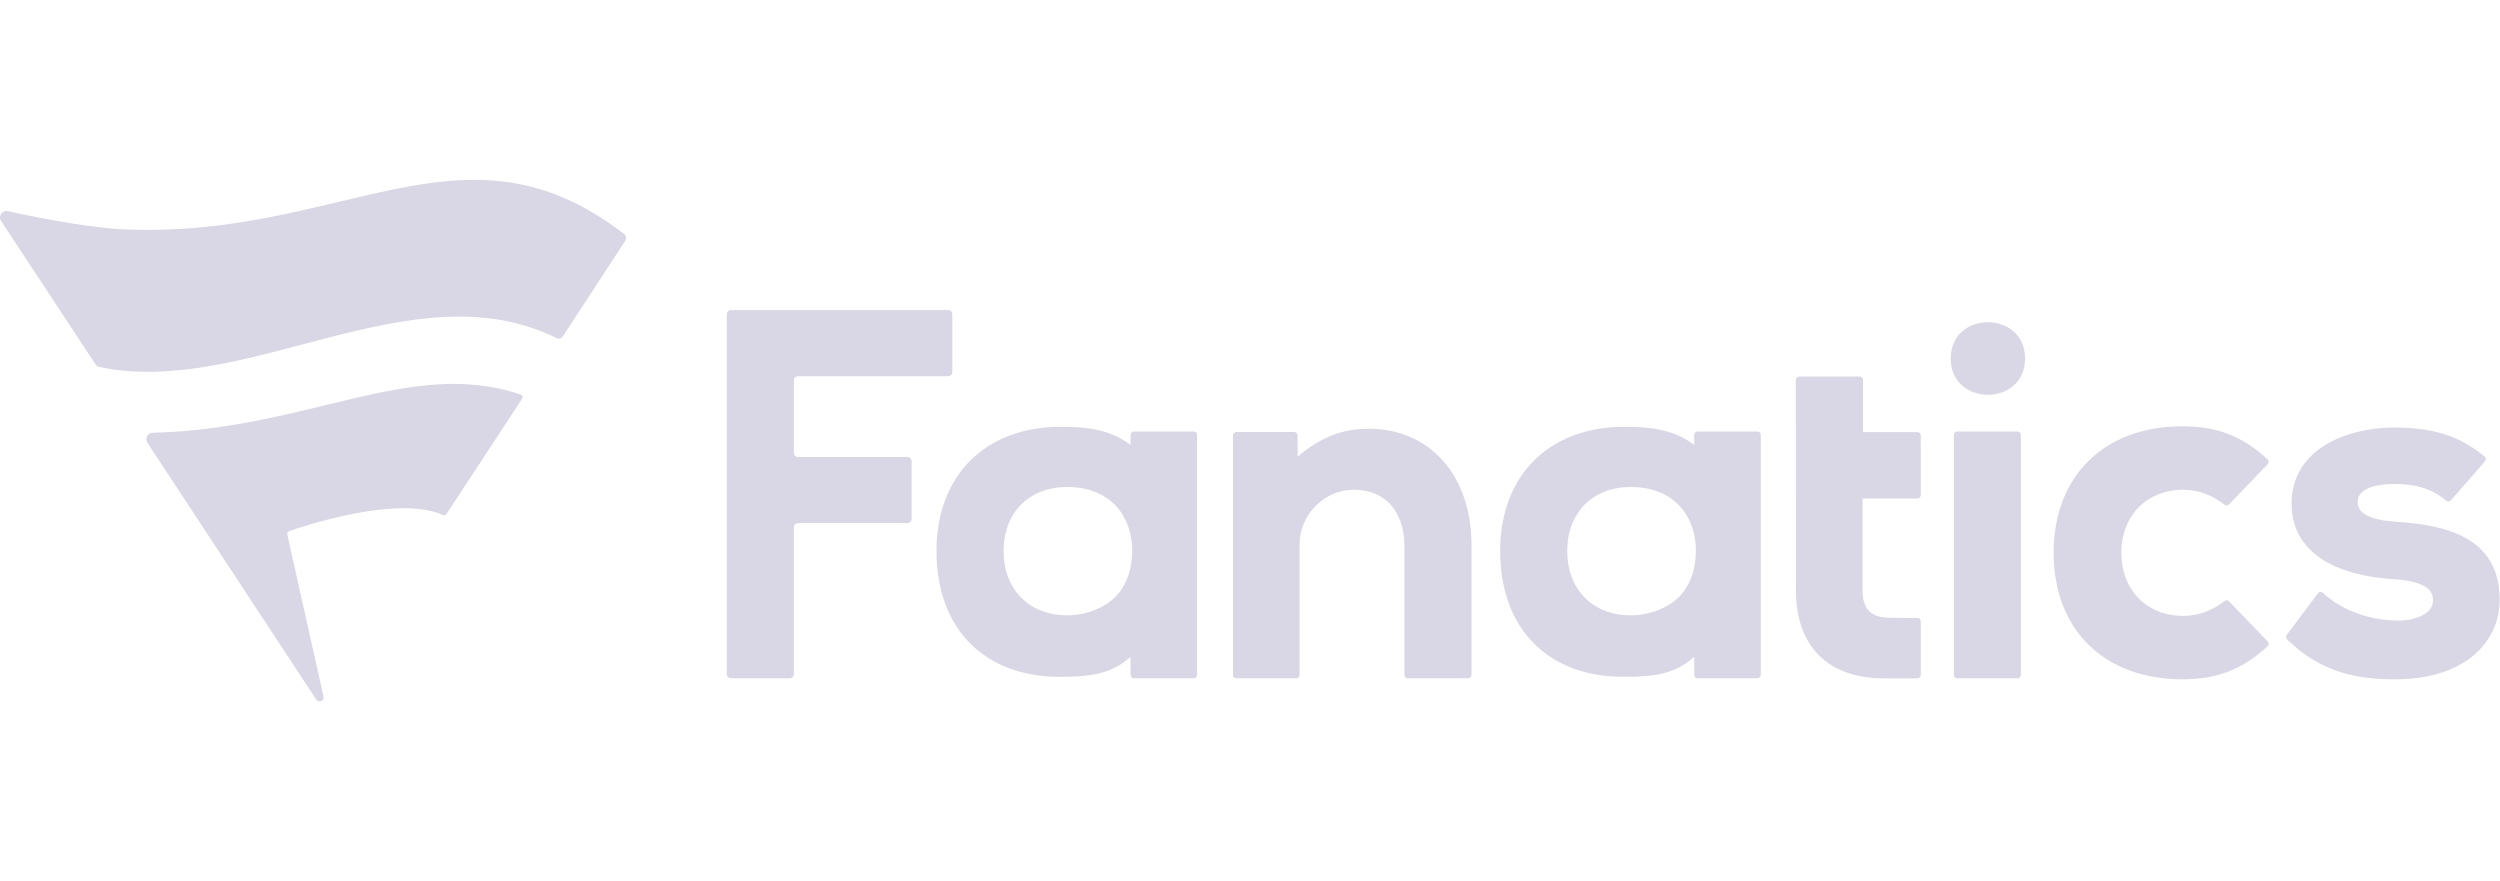 <svg width="278" height="98" viewBox="0 0 278 98" fill="none" xmlns="http://www.w3.org/2000/svg">
<path d="M225.189 39.864C225.189 34.486 216.92 34.486 216.92 39.864C216.92 45.243 225.189 45.243 225.189 39.864ZM217.643 75.434H224.347C224.554 75.434 224.724 75.267 224.724 75.063V48.357C224.724 48.15 224.554 47.986 224.347 47.986H217.643C217.433 47.986 217.266 48.153 217.266 48.357V75.063C217.263 75.267 217.433 75.434 217.643 75.434ZM125.721 48.354C125.721 48.15 125.891 47.983 126.098 47.983H132.737C132.948 47.983 133.114 48.15 133.114 48.354V75.059C133.114 75.267 132.944 75.43 132.737 75.43H126.094C125.887 75.43 125.718 75.263 125.718 75.059L125.711 73.046C123.377 75.173 120.652 75.216 118.213 75.257L117.799 75.263C113.819 75.263 110.443 74.029 108.027 71.691C105.483 69.226 104.136 65.62 104.136 61.258C104.136 52.876 109.558 47.461 117.951 47.461H118.08C120.73 47.461 123.461 47.725 125.711 49.478L125.721 48.354ZM124.282 66.102C125.405 64.807 125.901 63.058 125.901 61.175C125.901 57.739 123.767 54.154 118.654 54.154C114.433 54.154 111.6 57.01 111.6 61.262C111.6 65.543 114.436 68.423 118.654 68.423C120.808 68.426 123.027 67.547 124.282 66.102ZM213.209 75.434C213.419 75.434 213.589 75.267 213.589 75.063V69.085C213.589 68.878 213.419 68.714 213.212 68.714C212.533 68.714 210.369 68.711 209.921 68.691C207.98 68.607 207.115 67.667 207.115 65.637V55.428H213.212C213.419 55.428 213.589 55.261 213.589 55.057V48.417C213.589 48.21 213.419 48.046 213.212 48.046H207.166V42.239C207.166 42.035 206.996 41.868 206.789 41.868H200.078C199.871 41.868 199.698 42.035 199.698 42.239L199.705 65.64C199.705 71.865 203.264 75.434 209.497 75.434L210.735 75.437L213.209 75.434ZM247.873 66.868C247.734 66.724 247.51 66.714 247.351 66.841C246.041 67.894 244.399 68.49 242.794 68.49C238.729 68.49 235.89 65.607 235.89 61.476C235.89 57.345 238.729 54.462 242.794 54.462C244.399 54.462 246.041 55.06 247.351 56.111C247.507 56.238 247.731 56.228 247.873 56.084L252.168 51.618C252.314 51.468 252.307 51.224 252.155 51.08C249.39 48.508 246.536 47.404 242.689 47.404C233.986 47.404 228.364 52.926 228.364 61.472C228.364 70.019 233.986 75.541 242.689 75.541C246.536 75.541 249.39 74.437 252.155 71.865C252.307 71.721 252.314 71.48 252.168 71.326L247.873 66.868ZM105.897 41.363V34.941C105.897 34.683 105.686 34.476 105.425 34.476H81.292C81.031 34.476 80.82 34.683 80.82 34.941V74.966C80.82 75.223 81.031 75.43 81.292 75.43H87.806C88.067 75.43 88.278 75.223 88.278 74.966V58.633C88.278 58.375 88.488 58.168 88.749 58.168H100.902C101.164 58.168 101.374 57.96 101.374 57.703V51.281C101.374 51.023 101.164 50.816 100.902 50.816H88.749C88.488 50.816 88.278 50.608 88.278 50.347V42.3C88.278 42.042 88.488 41.835 88.749 41.835H105.422C105.686 41.828 105.897 41.621 105.897 41.363ZM188.4 48.354C188.4 48.15 188.57 47.983 188.78 47.983H195.42C195.63 47.983 195.797 48.15 195.797 48.354V75.059C195.797 75.267 195.627 75.43 195.42 75.43H188.777C188.566 75.43 188.4 75.263 188.4 75.059L188.393 73.046C186.063 75.173 183.338 75.216 180.895 75.257L180.481 75.263C176.502 75.263 173.122 74.029 170.71 71.691C168.165 69.226 166.818 65.62 166.818 61.258C166.818 52.876 172.24 47.461 180.634 47.461H180.763C183.413 47.461 186.144 47.725 188.393 49.478L188.4 48.354ZM186.962 66.102C188.085 64.807 188.58 63.058 188.58 61.175C188.58 57.739 186.446 54.154 181.333 54.154C177.112 54.154 174.276 57.01 174.276 61.262C174.276 65.543 177.112 68.423 181.333 68.423C183.487 68.426 185.706 67.547 186.962 66.102ZM254.282 70.6C254.17 70.748 254.187 70.958 254.319 71.089C258.279 75.009 262.625 75.544 266.367 75.544C271.65 75.544 275.606 73.557 277.221 70.092C277.713 69.035 277.964 67.888 277.964 66.68C277.964 59.656 271.813 58.362 266.452 58.02C262.177 57.753 262.177 56.274 262.177 55.789C262.177 54.01 265.071 53.816 266.313 53.816C268.722 53.816 270.496 54.391 272.006 55.672C272.166 55.809 272.407 55.8 272.542 55.639L276.329 51.297C276.464 51.14 276.447 50.899 276.288 50.765C273.519 48.478 270.571 47.538 266.211 47.538C263.46 47.538 260.742 48.207 258.75 49.374C256.179 50.883 254.822 53.17 254.822 55.993C254.822 60.88 258.778 63.861 265.97 64.396C270.035 64.623 270.558 65.791 270.558 66.781C270.558 68.246 268.593 69.012 266.652 69.012L266.483 69.008C263.344 68.951 260.328 67.811 258.32 65.934C258.153 65.781 257.889 65.794 257.753 65.978L254.282 70.6ZM152.192 47.675C159.035 47.675 163.633 52.889 163.633 60.65V75.063C163.633 75.27 163.463 75.434 163.256 75.434H156.552C156.345 75.434 156.175 75.267 156.175 75.063V60.7C156.175 57.686 154.692 54.465 150.526 54.465L150.387 54.468C147.201 54.522 144.511 57.298 144.511 60.529V75.063C144.511 75.27 144.341 75.434 144.134 75.434H137.484C137.277 75.434 137.107 75.267 137.107 75.063V48.407C137.107 48.2 137.277 48.036 137.484 48.036H143.913C144.12 48.036 144.29 48.203 144.29 48.407L144.3 50.782C146.804 48.638 149.281 47.675 152.192 47.675Z" fill="#D9D7E6"/>
<path d="M49.274 57.281C49.403 57.341 49.556 57.301 49.634 57.181L58.085 44.3C58.19 44.139 58.095 43.942 57.916 43.878C45.739 39.741 34.352 47.688 16.974 48.123C16.523 48.116 16.061 48.648 16.377 49.21L35.143 77.755C35.418 78.237 36.062 77.939 35.984 77.494L31.943 59.419C31.91 59.258 32.011 59.114 32.167 59.061C33.626 58.539 44.249 54.98 49.274 57.281ZM69.539 26.759L62.591 37.403C62.448 37.62 62.157 37.73 61.922 37.613C45.878 29.656 27.363 44.29 11.02 40.801C10.867 40.768 10.731 40.684 10.65 40.557C10.65 40.557 2.751 28.566 0.119 24.572C-0.217 24.073 0.2 23.361 0.868 23.478C2.297 23.799 8.434 25.137 13.215 25.478C38.006 26.796 51.435 12.132 69.407 26.027C69.627 26.204 69.695 26.518 69.539 26.759Z" fill="#D9D7E6"/>
</svg>
